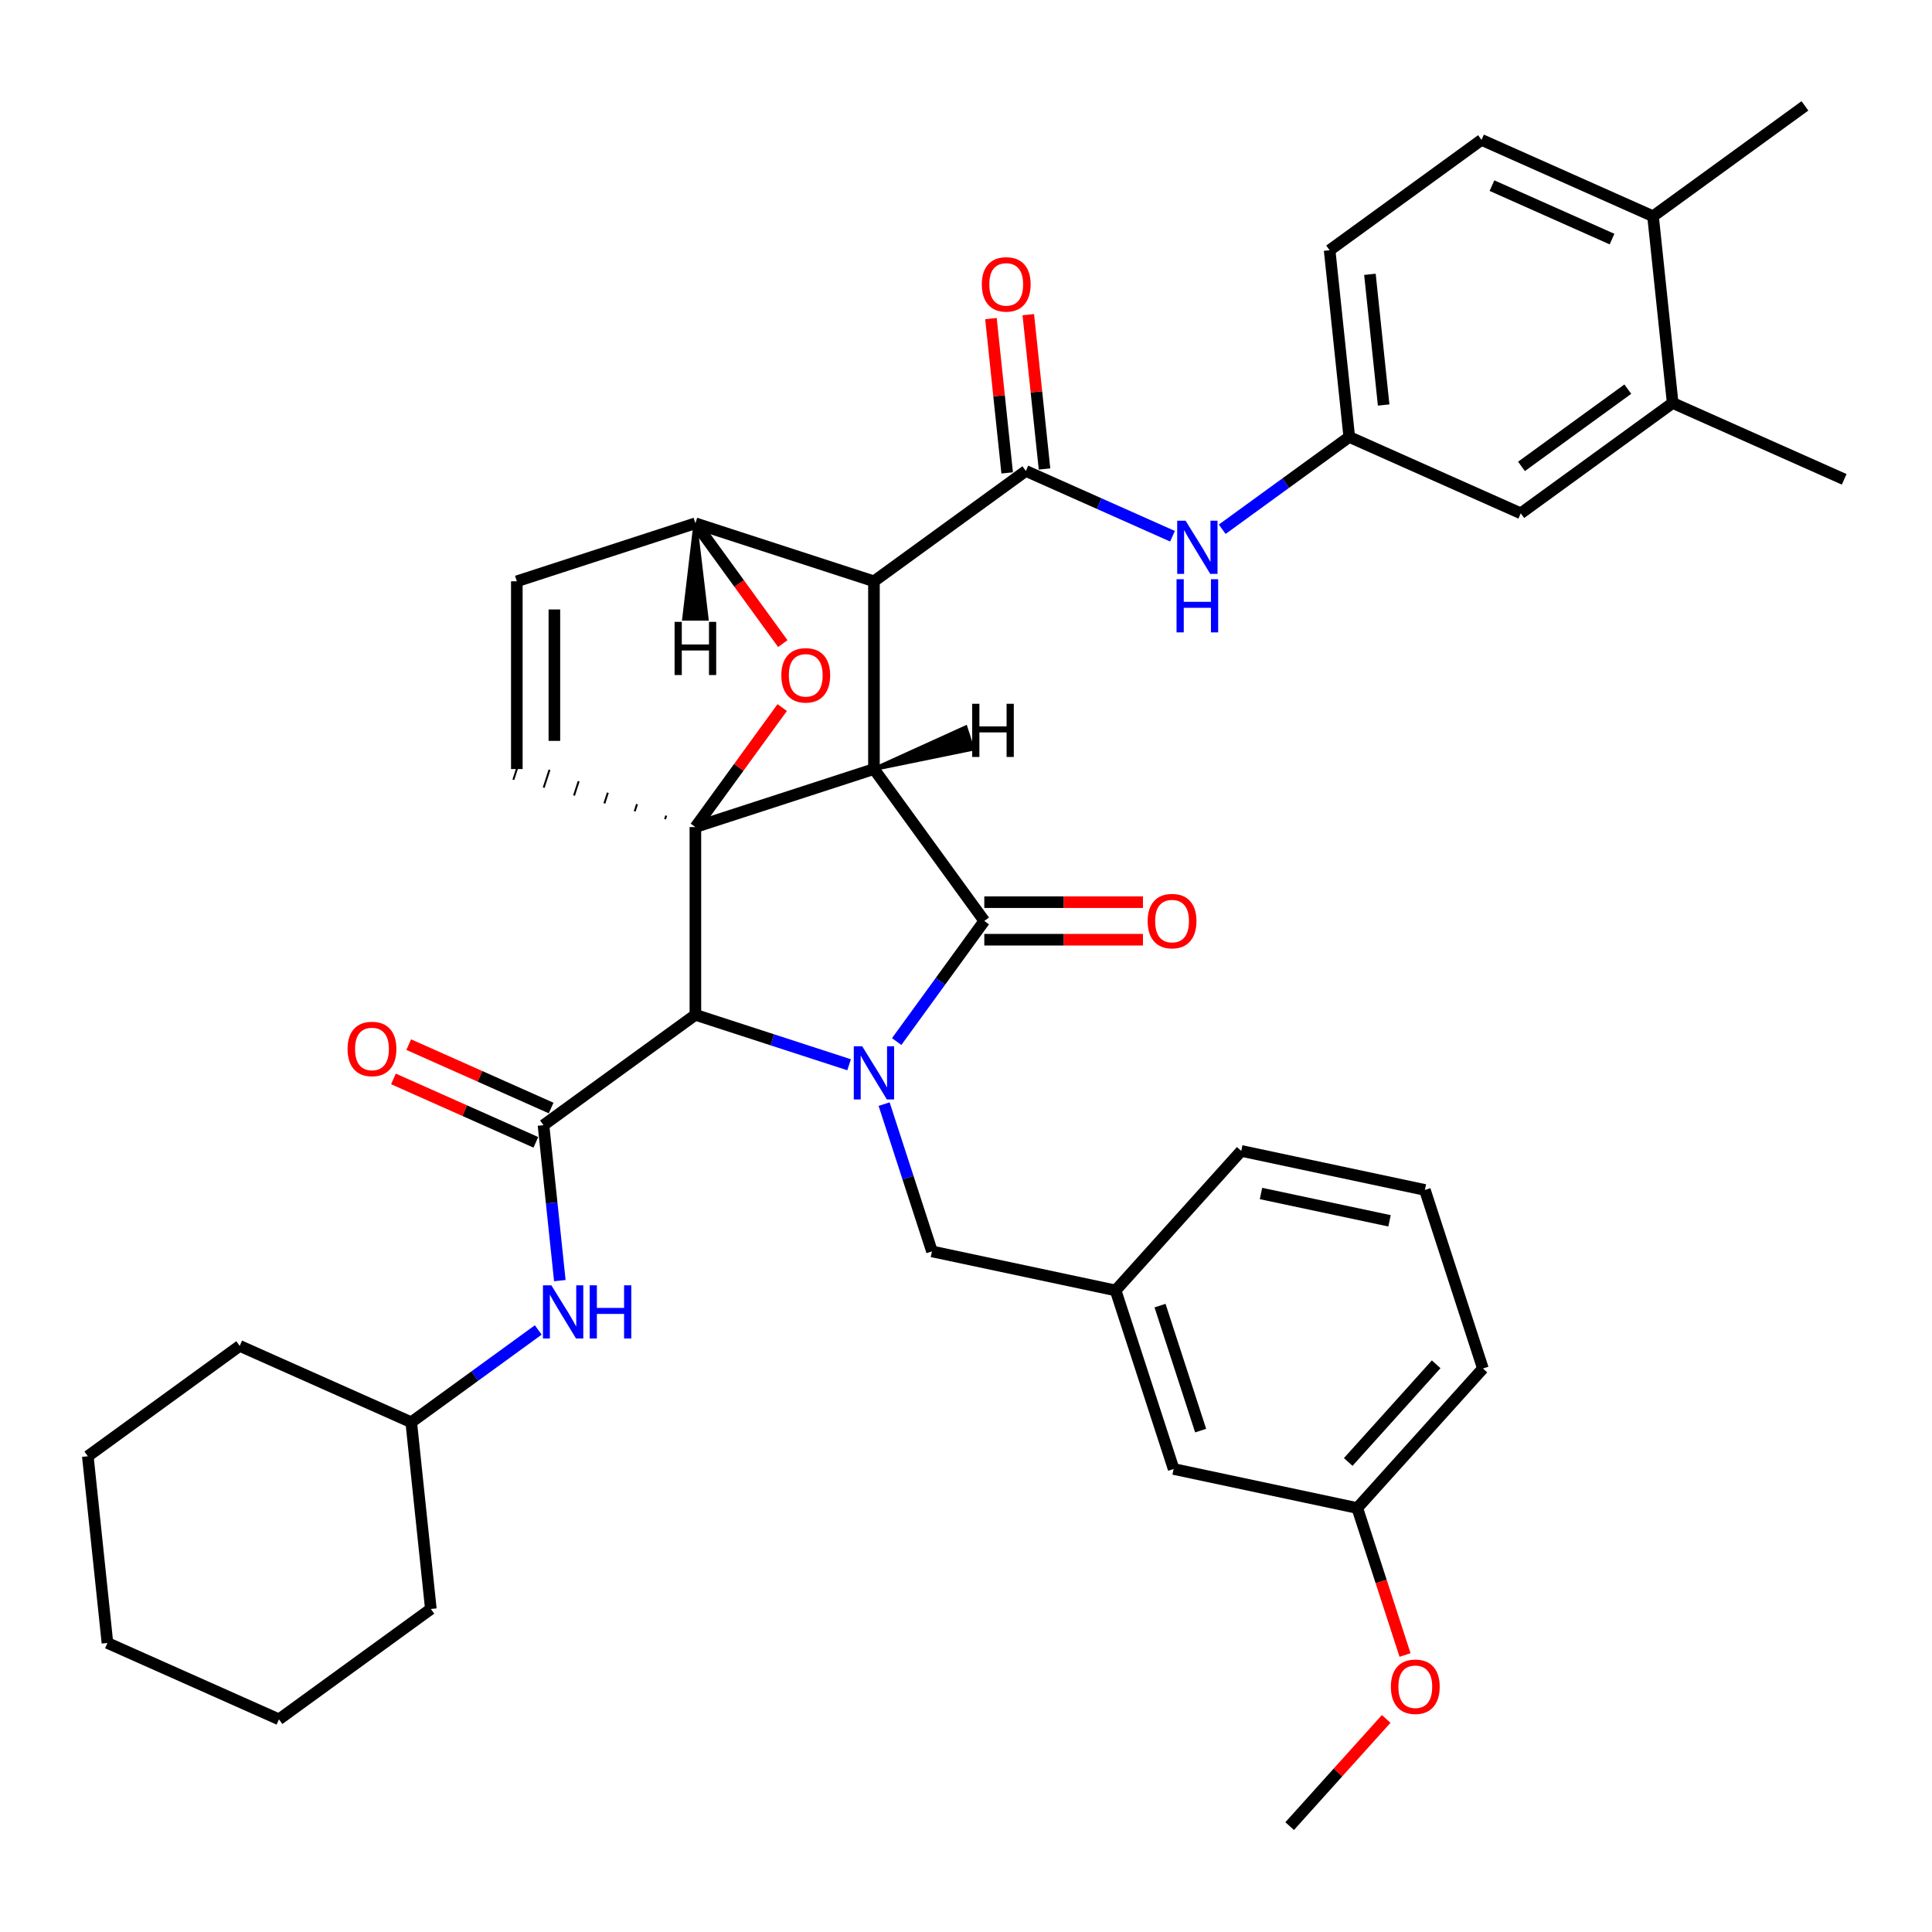 <?xml version='1.0' encoding='iso-8859-1'?>
<svg version='1.1' baseProfile='full'
              xmlns='http://www.w3.org/2000/svg'
                      xmlns:rdkit='http://www.rdkit.org/xml'
                      xmlns:xlink='http://www.w3.org/1999/xlink'
                  xml:space='preserve'
width='1000px' height='1000px' viewBox='0 0 1000 1000'>
<!-- END OF HEADER -->
<rect style='opacity:1.0;fill:#FFFFFF;stroke:none' width='1000' height='1000' x='0' y='0'> </rect>
<path class='bond-1' d='M 452.355,398.06 L 359.932,428.09' style='fill:none;fill-rule:evenodd;stroke:#000000;stroke-width:6px;stroke-linecap:butt;stroke-linejoin:miter;stroke-opacity:1' />
<path class='bond-2' d='M 452.355,398.06 L 452.355,300.881' style='fill:none;fill-rule:evenodd;stroke:#000000;stroke-width:6px;stroke-linecap:butt;stroke-linejoin:miter;stroke-opacity:1' />
<path class='bond-40' d='M 452.355,398.06 L 509.475,476.68' style='fill:none;fill-rule:evenodd;stroke:#000000;stroke-width:6px;stroke-linecap:butt;stroke-linejoin:miter;stroke-opacity:1' />
<path class='bond-45' d='M 452.355,398.06 L 503.385,387.61 L 499.781,376.52 Z' style='fill:#000000;fill-rule:evenodd;fill-opacity:1;stroke:#000000;stroke-width:2px;stroke-linecap:butt;stroke-linejoin:miter;stroke-opacity:1;' />
<path class='bond-0' d='M 439.488,551.118 L 399.71,538.194' style='fill:none;fill-rule:evenodd;stroke:#0000FF;stroke-width:6px;stroke-linecap:butt;stroke-linejoin:miter;stroke-opacity:1' />
<path class='bond-0' d='M 399.71,538.194 L 359.932,525.269' style='fill:none;fill-rule:evenodd;stroke:#000000;stroke-width:6px;stroke-linecap:butt;stroke-linejoin:miter;stroke-opacity:1' />
<path class='bond-9' d='M 457.615,571.489 L 470,609.605' style='fill:none;fill-rule:evenodd;stroke:#0000FF;stroke-width:6px;stroke-linecap:butt;stroke-linejoin:miter;stroke-opacity:1' />
<path class='bond-9' d='M 470,609.605 L 482.385,647.722' style='fill:none;fill-rule:evenodd;stroke:#000000;stroke-width:6px;stroke-linecap:butt;stroke-linejoin:miter;stroke-opacity:1' />
<path class='bond-39' d='M 464.118,539.109 L 486.797,507.894' style='fill:none;fill-rule:evenodd;stroke:#0000FF;stroke-width:6px;stroke-linecap:butt;stroke-linejoin:miter;stroke-opacity:1' />
<path class='bond-39' d='M 486.797,507.894 L 509.475,476.68' style='fill:none;fill-rule:evenodd;stroke:#000000;stroke-width:6px;stroke-linecap:butt;stroke-linejoin:miter;stroke-opacity:1' />
<path class='bond-41' d='M 359.932,428.09 L 382.399,397.167' style='fill:none;fill-rule:evenodd;stroke:#000000;stroke-width:6px;stroke-linecap:butt;stroke-linejoin:miter;stroke-opacity:1' />
<path class='bond-41' d='M 382.399,397.167 L 404.866,366.244' style='fill:none;fill-rule:evenodd;stroke:#FF0000;stroke-width:6px;stroke-linecap:butt;stroke-linejoin:miter;stroke-opacity:1' />
<path class='bond-42' d='M 359.932,428.09 L 359.932,525.269' style='fill:none;fill-rule:evenodd;stroke:#000000;stroke-width:6px;stroke-linecap:butt;stroke-linejoin:miter;stroke-opacity:1' />
<path class='bond-43' d='M 344.829,422.161 L 344.228,424.009' style='fill:none;fill-rule:evenodd;stroke:#000000;stroke-width:1.0px;stroke-linecap:butt;stroke-linejoin:miter;stroke-opacity:1' />
<path class='bond-43' d='M 329.725,416.232 L 328.524,419.929' style='fill:none;fill-rule:evenodd;stroke:#000000;stroke-width:1.0px;stroke-linecap:butt;stroke-linejoin:miter;stroke-opacity:1' />
<path class='bond-43' d='M 314.622,410.302 L 312.82,415.848' style='fill:none;fill-rule:evenodd;stroke:#000000;stroke-width:1.0px;stroke-linecap:butt;stroke-linejoin:miter;stroke-opacity:1' />
<path class='bond-43' d='M 299.518,404.373 L 297.116,411.767' style='fill:none;fill-rule:evenodd;stroke:#000000;stroke-width:1.0px;stroke-linecap:butt;stroke-linejoin:miter;stroke-opacity:1' />
<path class='bond-43' d='M 284.415,398.444 L 281.412,407.686' style='fill:none;fill-rule:evenodd;stroke:#000000;stroke-width:1.0px;stroke-linecap:butt;stroke-linejoin:miter;stroke-opacity:1' />
<path class='bond-43' d='M 269.311,392.515 L 265.708,403.605' style='fill:none;fill-rule:evenodd;stroke:#000000;stroke-width:1.0px;stroke-linecap:butt;stroke-linejoin:miter;stroke-opacity:1' />
<path class='bond-3' d='M 359.932,525.269 L 281.313,582.389' style='fill:none;fill-rule:evenodd;stroke:#000000;stroke-width:6px;stroke-linecap:butt;stroke-linejoin:miter;stroke-opacity:1' />
<path class='bond-4' d='M 452.355,300.881 L 530.974,243.761' style='fill:none;fill-rule:evenodd;stroke:#000000;stroke-width:6px;stroke-linecap:butt;stroke-linejoin:miter;stroke-opacity:1' />
<path class='bond-35' d='M 452.355,300.881 L 359.932,270.851' style='fill:none;fill-rule:evenodd;stroke:#000000;stroke-width:6px;stroke-linecap:butt;stroke-linejoin:miter;stroke-opacity:1' />
<path class='bond-5' d='M 405.177,333.125 L 382.555,301.988' style='fill:none;fill-rule:evenodd;stroke:#FF0000;stroke-width:6px;stroke-linecap:butt;stroke-linejoin:miter;stroke-opacity:1' />
<path class='bond-5' d='M 382.555,301.988 L 359.932,270.851' style='fill:none;fill-rule:evenodd;stroke:#000000;stroke-width:6px;stroke-linecap:butt;stroke-linejoin:miter;stroke-opacity:1' />
<path class='bond-8' d='M 281.313,582.389 L 285.541,622.618' style='fill:none;fill-rule:evenodd;stroke:#000000;stroke-width:6px;stroke-linecap:butt;stroke-linejoin:miter;stroke-opacity:1' />
<path class='bond-8' d='M 285.541,622.618 L 289.769,662.846' style='fill:none;fill-rule:evenodd;stroke:#0000FF;stroke-width:6px;stroke-linecap:butt;stroke-linejoin:miter;stroke-opacity:1' />
<path class='bond-11' d='M 285.265,573.512 L 248.408,557.102' style='fill:none;fill-rule:evenodd;stroke:#000000;stroke-width:6px;stroke-linecap:butt;stroke-linejoin:miter;stroke-opacity:1' />
<path class='bond-11' d='M 248.408,557.102 L 211.551,540.692' style='fill:none;fill-rule:evenodd;stroke:#FF0000;stroke-width:6px;stroke-linecap:butt;stroke-linejoin:miter;stroke-opacity:1' />
<path class='bond-11' d='M 277.36,591.267 L 240.503,574.857' style='fill:none;fill-rule:evenodd;stroke:#000000;stroke-width:6px;stroke-linecap:butt;stroke-linejoin:miter;stroke-opacity:1' />
<path class='bond-11' d='M 240.503,574.857 L 203.646,558.447' style='fill:none;fill-rule:evenodd;stroke:#FF0000;stroke-width:6px;stroke-linecap:butt;stroke-linejoin:miter;stroke-opacity:1' />
<path class='bond-7' d='M 530.974,243.761 L 568.93,260.66' style='fill:none;fill-rule:evenodd;stroke:#000000;stroke-width:6px;stroke-linecap:butt;stroke-linejoin:miter;stroke-opacity:1' />
<path class='bond-7' d='M 568.93,260.66 L 606.885,277.559' style='fill:none;fill-rule:evenodd;stroke:#0000FF;stroke-width:6px;stroke-linecap:butt;stroke-linejoin:miter;stroke-opacity:1' />
<path class='bond-12' d='M 540.639,242.745 L 536.442,202.808' style='fill:none;fill-rule:evenodd;stroke:#000000;stroke-width:6px;stroke-linecap:butt;stroke-linejoin:miter;stroke-opacity:1' />
<path class='bond-12' d='M 536.442,202.808 L 532.244,162.871' style='fill:none;fill-rule:evenodd;stroke:#FF0000;stroke-width:6px;stroke-linecap:butt;stroke-linejoin:miter;stroke-opacity:1' />
<path class='bond-12' d='M 521.31,244.777 L 517.112,204.84' style='fill:none;fill-rule:evenodd;stroke:#000000;stroke-width:6px;stroke-linecap:butt;stroke-linejoin:miter;stroke-opacity:1' />
<path class='bond-12' d='M 517.112,204.84 L 512.915,164.903' style='fill:none;fill-rule:evenodd;stroke:#FF0000;stroke-width:6px;stroke-linecap:butt;stroke-linejoin:miter;stroke-opacity:1' />
<path class='bond-34' d='M 359.932,270.851 L 267.51,300.881' style='fill:none;fill-rule:evenodd;stroke:#000000;stroke-width:6px;stroke-linecap:butt;stroke-linejoin:miter;stroke-opacity:1' />
<path class='bond-46' d='M 359.932,270.851 L 354.102,320.257 L 365.763,320.257 Z' style='fill:#000000;fill-rule:evenodd;fill-opacity:1;stroke:#000000;stroke-width:2px;stroke-linecap:butt;stroke-linejoin:miter;stroke-opacity:1;' />
<path class='bond-6' d='M 267.51,398.06 L 267.51,300.881' style='fill:none;fill-rule:evenodd;stroke:#000000;stroke-width:6px;stroke-linecap:butt;stroke-linejoin:miter;stroke-opacity:1' />
<path class='bond-6' d='M 286.945,383.483 L 286.945,315.458' style='fill:none;fill-rule:evenodd;stroke:#000000;stroke-width:6px;stroke-linecap:butt;stroke-linejoin:miter;stroke-opacity:1' />
<path class='bond-13' d='M 632.618,273.939 L 665.495,250.053' style='fill:none;fill-rule:evenodd;stroke:#0000FF;stroke-width:6px;stroke-linecap:butt;stroke-linejoin:miter;stroke-opacity:1' />
<path class='bond-13' d='M 665.495,250.053 L 698.371,226.167' style='fill:none;fill-rule:evenodd;stroke:#000000;stroke-width:6px;stroke-linecap:butt;stroke-linejoin:miter;stroke-opacity:1' />
<path class='bond-20' d='M 278.604,688.384 L 245.728,712.27' style='fill:none;fill-rule:evenodd;stroke:#0000FF;stroke-width:6px;stroke-linecap:butt;stroke-linejoin:miter;stroke-opacity:1' />
<path class='bond-20' d='M 245.728,712.27 L 212.851,736.156' style='fill:none;fill-rule:evenodd;stroke:#000000;stroke-width:6px;stroke-linecap:butt;stroke-linejoin:miter;stroke-opacity:1' />
<path class='bond-16' d='M 482.385,647.722 L 577.44,667.926' style='fill:none;fill-rule:evenodd;stroke:#000000;stroke-width:6px;stroke-linecap:butt;stroke-linejoin:miter;stroke-opacity:1' />
<path class='bond-44' d='M 591.592,466.962 L 550.533,466.962' style='fill:none;fill-rule:evenodd;stroke:#FF0000;stroke-width:6px;stroke-linecap:butt;stroke-linejoin:miter;stroke-opacity:1' />
<path class='bond-44' d='M 550.533,466.962 L 509.475,466.962' style='fill:none;fill-rule:evenodd;stroke:#000000;stroke-width:6px;stroke-linecap:butt;stroke-linejoin:miter;stroke-opacity:1' />
<path class='bond-44' d='M 591.592,486.397 L 550.533,486.397' style='fill:none;fill-rule:evenodd;stroke:#FF0000;stroke-width:6px;stroke-linecap:butt;stroke-linejoin:miter;stroke-opacity:1' />
<path class='bond-44' d='M 550.533,486.397 L 509.475,486.397' style='fill:none;fill-rule:evenodd;stroke:#000000;stroke-width:6px;stroke-linecap:butt;stroke-linejoin:miter;stroke-opacity:1' />
<path class='bond-10' d='M 865.768,208.573 L 787.149,265.693' style='fill:none;fill-rule:evenodd;stroke:#000000;stroke-width:6px;stroke-linecap:butt;stroke-linejoin:miter;stroke-opacity:1' />
<path class='bond-10' d='M 842.551,201.417 L 787.517,241.401' style='fill:none;fill-rule:evenodd;stroke:#000000;stroke-width:6px;stroke-linecap:butt;stroke-linejoin:miter;stroke-opacity:1' />
<path class='bond-24' d='M 865.768,208.573 L 954.545,248.099' style='fill:none;fill-rule:evenodd;stroke:#000000;stroke-width:6px;stroke-linecap:butt;stroke-linejoin:miter;stroke-opacity:1' />
<path class='bond-38' d='M 865.768,208.573 L 855.61,111.926' style='fill:none;fill-rule:evenodd;stroke:#000000;stroke-width:6px;stroke-linecap:butt;stroke-linejoin:miter;stroke-opacity:1' />
<path class='bond-14' d='M 698.371,226.167 L 787.149,265.693' style='fill:none;fill-rule:evenodd;stroke:#000000;stroke-width:6px;stroke-linecap:butt;stroke-linejoin:miter;stroke-opacity:1' />
<path class='bond-19' d='M 698.371,226.167 L 688.213,129.52' style='fill:none;fill-rule:evenodd;stroke:#000000;stroke-width:6px;stroke-linecap:butt;stroke-linejoin:miter;stroke-opacity:1' />
<path class='bond-19' d='M 716.177,209.638 L 709.066,141.985' style='fill:none;fill-rule:evenodd;stroke:#000000;stroke-width:6px;stroke-linecap:butt;stroke-linejoin:miter;stroke-opacity:1' />
<path class='bond-15' d='M 855.61,111.926 L 766.833,72.4' style='fill:none;fill-rule:evenodd;stroke:#000000;stroke-width:6px;stroke-linecap:butt;stroke-linejoin:miter;stroke-opacity:1' />
<path class='bond-15' d='M 834.388,123.753 L 772.244,96.084' style='fill:none;fill-rule:evenodd;stroke:#000000;stroke-width:6px;stroke-linecap:butt;stroke-linejoin:miter;stroke-opacity:1' />
<path class='bond-26' d='M 855.61,111.926 L 934.23,54.806' style='fill:none;fill-rule:evenodd;stroke:#000000;stroke-width:6px;stroke-linecap:butt;stroke-linejoin:miter;stroke-opacity:1' />
<path class='bond-18' d='M 577.44,667.926 L 607.47,760.349' style='fill:none;fill-rule:evenodd;stroke:#000000;stroke-width:6px;stroke-linecap:butt;stroke-linejoin:miter;stroke-opacity:1' />
<path class='bond-18' d='M 600.429,675.784 L 621.45,740.48' style='fill:none;fill-rule:evenodd;stroke:#000000;stroke-width:6px;stroke-linecap:butt;stroke-linejoin:miter;stroke-opacity:1' />
<path class='bond-25' d='M 577.44,667.926 L 642.466,595.708' style='fill:none;fill-rule:evenodd;stroke:#000000;stroke-width:6px;stroke-linecap:butt;stroke-linejoin:miter;stroke-opacity:1' />
<path class='bond-17' d='M 766.833,72.4 L 688.213,129.52' style='fill:none;fill-rule:evenodd;stroke:#000000;stroke-width:6px;stroke-linecap:butt;stroke-linejoin:miter;stroke-opacity:1' />
<path class='bond-21' d='M 607.47,760.349 L 702.526,780.554' style='fill:none;fill-rule:evenodd;stroke:#000000;stroke-width:6px;stroke-linecap:butt;stroke-linejoin:miter;stroke-opacity:1' />
<path class='bond-29' d='M 212.851,736.156 L 124.074,696.63' style='fill:none;fill-rule:evenodd;stroke:#000000;stroke-width:6px;stroke-linecap:butt;stroke-linejoin:miter;stroke-opacity:1' />
<path class='bond-30' d='M 212.851,736.156 L 223.009,832.803' style='fill:none;fill-rule:evenodd;stroke:#000000;stroke-width:6px;stroke-linecap:butt;stroke-linejoin:miter;stroke-opacity:1' />
<path class='bond-22' d='M 702.526,780.554 L 714.885,818.592' style='fill:none;fill-rule:evenodd;stroke:#000000;stroke-width:6px;stroke-linecap:butt;stroke-linejoin:miter;stroke-opacity:1' />
<path class='bond-22' d='M 714.885,818.592 L 727.245,856.631' style='fill:none;fill-rule:evenodd;stroke:#FF0000;stroke-width:6px;stroke-linecap:butt;stroke-linejoin:miter;stroke-opacity:1' />
<path class='bond-37' d='M 702.526,780.554 L 767.551,708.336' style='fill:none;fill-rule:evenodd;stroke:#000000;stroke-width:6px;stroke-linecap:butt;stroke-linejoin:miter;stroke-opacity:1' />
<path class='bond-37' d='M 697.836,756.716 L 743.354,706.163' style='fill:none;fill-rule:evenodd;stroke:#000000;stroke-width:6px;stroke-linecap:butt;stroke-linejoin:miter;stroke-opacity:1' />
<path class='bond-28' d='M 717.493,889.705 L 692.511,917.45' style='fill:none;fill-rule:evenodd;stroke:#FF0000;stroke-width:6px;stroke-linecap:butt;stroke-linejoin:miter;stroke-opacity:1' />
<path class='bond-28' d='M 692.511,917.45 L 667.53,945.194' style='fill:none;fill-rule:evenodd;stroke:#000000;stroke-width:6px;stroke-linecap:butt;stroke-linejoin:miter;stroke-opacity:1' />
<path class='bond-23' d='M 737.521,615.913 L 642.466,595.708' style='fill:none;fill-rule:evenodd;stroke:#000000;stroke-width:6px;stroke-linecap:butt;stroke-linejoin:miter;stroke-opacity:1' />
<path class='bond-23' d='M 719.222,631.893 L 652.683,617.75' style='fill:none;fill-rule:evenodd;stroke:#000000;stroke-width:6px;stroke-linecap:butt;stroke-linejoin:miter;stroke-opacity:1' />
<path class='bond-27' d='M 737.521,615.913 L 767.551,708.336' style='fill:none;fill-rule:evenodd;stroke:#000000;stroke-width:6px;stroke-linecap:butt;stroke-linejoin:miter;stroke-opacity:1' />
<path class='bond-31' d='M 124.074,696.63 L 45.455,753.75' style='fill:none;fill-rule:evenodd;stroke:#000000;stroke-width:6px;stroke-linecap:butt;stroke-linejoin:miter;stroke-opacity:1' />
<path class='bond-32' d='M 223.009,832.803 L 144.39,889.923' style='fill:none;fill-rule:evenodd;stroke:#000000;stroke-width:6px;stroke-linecap:butt;stroke-linejoin:miter;stroke-opacity:1' />
<path class='bond-36' d='M 45.455,753.75 L 55.612,850.397' style='fill:none;fill-rule:evenodd;stroke:#000000;stroke-width:6px;stroke-linecap:butt;stroke-linejoin:miter;stroke-opacity:1' />
<path class='bond-33' d='M 144.39,889.923 L 55.612,850.397' style='fill:none;fill-rule:evenodd;stroke:#000000;stroke-width:6px;stroke-linecap:butt;stroke-linejoin:miter;stroke-opacity:1' />
<path  class='atom-1' d='M 446.272 541.538
L 455.29 556.115
Q 456.184 557.554, 457.622 560.158
Q 459.06 562.762, 459.138 562.918
L 459.138 541.538
L 462.792 541.538
L 462.792 569.06
L 459.021 569.06
L 449.342 553.122
Q 448.215 551.256, 447.01 549.118
Q 445.844 546.98, 445.494 546.32
L 445.494 569.06
L 441.918 569.06
L 441.918 541.538
L 446.272 541.538
' fill='#0000FF'/>
<path  class='atom-5' d='M 404.419 349.548
Q 404.419 342.94, 407.685 339.247
Q 410.95 335.555, 417.053 335.555
Q 423.155 335.555, 426.421 339.247
Q 429.686 342.94, 429.686 349.548
Q 429.686 356.234, 426.382 360.044
Q 423.078 363.814, 417.053 363.814
Q 410.989 363.814, 407.685 360.044
Q 404.419 356.273, 404.419 349.548
M 417.053 360.705
Q 421.251 360.705, 423.505 357.906
Q 425.799 355.068, 425.799 349.548
Q 425.799 344.145, 423.505 341.424
Q 421.251 338.664, 417.053 338.664
Q 412.855 338.664, 410.561 341.385
Q 408.307 344.106, 408.307 349.548
Q 408.307 355.107, 410.561 357.906
Q 412.855 360.705, 417.053 360.705
' fill='#FF0000'/>
<path  class='atom-11' d='M 613.668 269.527
L 622.687 284.103
Q 623.581 285.542, 625.019 288.146
Q 626.457 290.75, 626.535 290.906
L 626.535 269.527
L 630.189 269.527
L 630.189 297.048
L 626.418 297.048
L 616.739 281.11
Q 615.612 279.244, 614.407 277.106
Q 613.241 274.969, 612.891 274.308
L 612.891 297.048
L 609.315 297.048
L 609.315 269.527
L 613.668 269.527
' fill='#0000FF'/>
<path  class='atom-11' d='M 608.984 299.8
L 612.716 299.8
L 612.716 311.5
L 626.788 311.5
L 626.788 299.8
L 630.519 299.8
L 630.519 327.321
L 626.788 327.321
L 626.788 314.61
L 612.716 314.61
L 612.716 327.321
L 608.984 327.321
L 608.984 299.8
' fill='#0000FF'/>
<path  class='atom-12' d='M 285.387 665.275
L 294.406 679.852
Q 295.3 681.291, 296.738 683.895
Q 298.176 686.499, 298.254 686.655
L 298.254 665.275
L 301.908 665.275
L 301.908 692.797
L 298.137 692.797
L 288.458 676.859
Q 287.331 674.993, 286.126 672.855
Q 284.96 670.717, 284.61 670.057
L 284.61 692.797
L 281.034 692.797
L 281.034 665.275
L 285.387 665.275
' fill='#0000FF'/>
<path  class='atom-12' d='M 305.212 665.275
L 308.944 665.275
L 308.944 676.976
L 323.015 676.976
L 323.015 665.275
L 326.747 665.275
L 326.747 692.797
L 323.015 692.797
L 323.015 680.086
L 308.944 680.086
L 308.944 692.797
L 305.212 692.797
L 305.212 665.275
' fill='#0000FF'/>
<path  class='atom-14' d='M 594.021 476.757
Q 594.021 470.149, 597.286 466.456
Q 600.551 462.764, 606.654 462.764
Q 612.757 462.764, 616.022 466.456
Q 619.288 470.149, 619.288 476.757
Q 619.288 483.443, 615.983 487.253
Q 612.679 491.023, 606.654 491.023
Q 600.59 491.023, 597.286 487.253
Q 594.021 483.482, 594.021 476.757
M 606.654 487.913
Q 610.852 487.913, 613.107 485.115
Q 615.4 482.277, 615.4 476.757
Q 615.4 471.354, 613.107 468.633
Q 610.852 465.873, 606.654 465.873
Q 602.456 465.873, 600.163 468.594
Q 597.908 471.315, 597.908 476.757
Q 597.908 482.316, 600.163 485.115
Q 602.456 487.913, 606.654 487.913
' fill='#FF0000'/>
<path  class='atom-16' d='M 179.902 542.941
Q 179.902 536.333, 183.167 532.64
Q 186.433 528.947, 192.535 528.947
Q 198.638 528.947, 201.903 532.64
Q 205.169 536.333, 205.169 542.941
Q 205.169 549.627, 201.865 553.436
Q 198.561 557.207, 192.535 557.207
Q 186.471 557.207, 183.167 553.436
Q 179.902 549.666, 179.902 542.941
M 192.535 554.097
Q 196.734 554.097, 198.988 551.298
Q 201.282 548.461, 201.282 542.941
Q 201.282 537.538, 198.988 534.817
Q 196.734 532.057, 192.535 532.057
Q 188.337 532.057, 186.044 534.778
Q 183.789 537.499, 183.789 542.941
Q 183.789 548.5, 186.044 551.298
Q 188.337 554.097, 192.535 554.097
' fill='#FF0000'/>
<path  class='atom-17' d='M 508.183 147.192
Q 508.183 140.584, 511.448 136.891
Q 514.714 133.198, 520.816 133.198
Q 526.919 133.198, 530.184 136.891
Q 533.45 140.584, 533.45 147.192
Q 533.45 153.878, 530.146 157.687
Q 526.842 161.458, 520.816 161.458
Q 514.752 161.458, 511.448 157.687
Q 508.183 153.917, 508.183 147.192
M 520.816 158.348
Q 525.015 158.348, 527.269 155.549
Q 529.563 152.712, 529.563 147.192
Q 529.563 141.789, 527.269 139.068
Q 525.015 136.308, 520.816 136.308
Q 516.618 136.308, 514.325 139.029
Q 512.07 141.75, 512.07 147.192
Q 512.07 152.751, 514.325 155.549
Q 516.618 158.348, 520.816 158.348
' fill='#FF0000'/>
<path  class='atom-27' d='M 719.922 873.054
Q 719.922 866.446, 723.187 862.753
Q 726.453 859.06, 732.556 859.06
Q 738.658 859.06, 741.924 862.753
Q 745.189 866.446, 745.189 873.054
Q 745.189 879.74, 741.885 883.549
Q 738.581 887.32, 732.556 887.32
Q 726.492 887.32, 723.187 883.549
Q 719.922 879.779, 719.922 873.054
M 732.556 884.21
Q 736.754 884.21, 739.008 881.411
Q 741.302 878.574, 741.302 873.054
Q 741.302 867.651, 739.008 864.93
Q 736.754 862.17, 732.556 862.17
Q 728.357 862.17, 726.064 864.891
Q 723.809 867.612, 723.809 873.054
Q 723.809 878.613, 726.064 881.411
Q 728.357 884.21, 732.556 884.21
' fill='#FF0000'/>
<path  class='atom-40' d='M 503.203 364.28
L 506.934 364.28
L 506.934 375.98
L 521.006 375.98
L 521.006 364.28
L 524.738 364.28
L 524.738 391.801
L 521.006 391.801
L 521.006 379.09
L 506.934 379.09
L 506.934 391.801
L 503.203 391.801
L 503.203 364.28
' fill='#000000'/>
<path  class='atom-41' d='M 349.165 321.877
L 352.897 321.877
L 352.897 333.577
L 366.968 333.577
L 366.968 321.877
L 370.7 321.877
L 370.7 349.398
L 366.968 349.398
L 366.968 336.687
L 352.897 336.687
L 352.897 349.398
L 349.165 349.398
L 349.165 321.877
' fill='#000000'/>
</svg>

